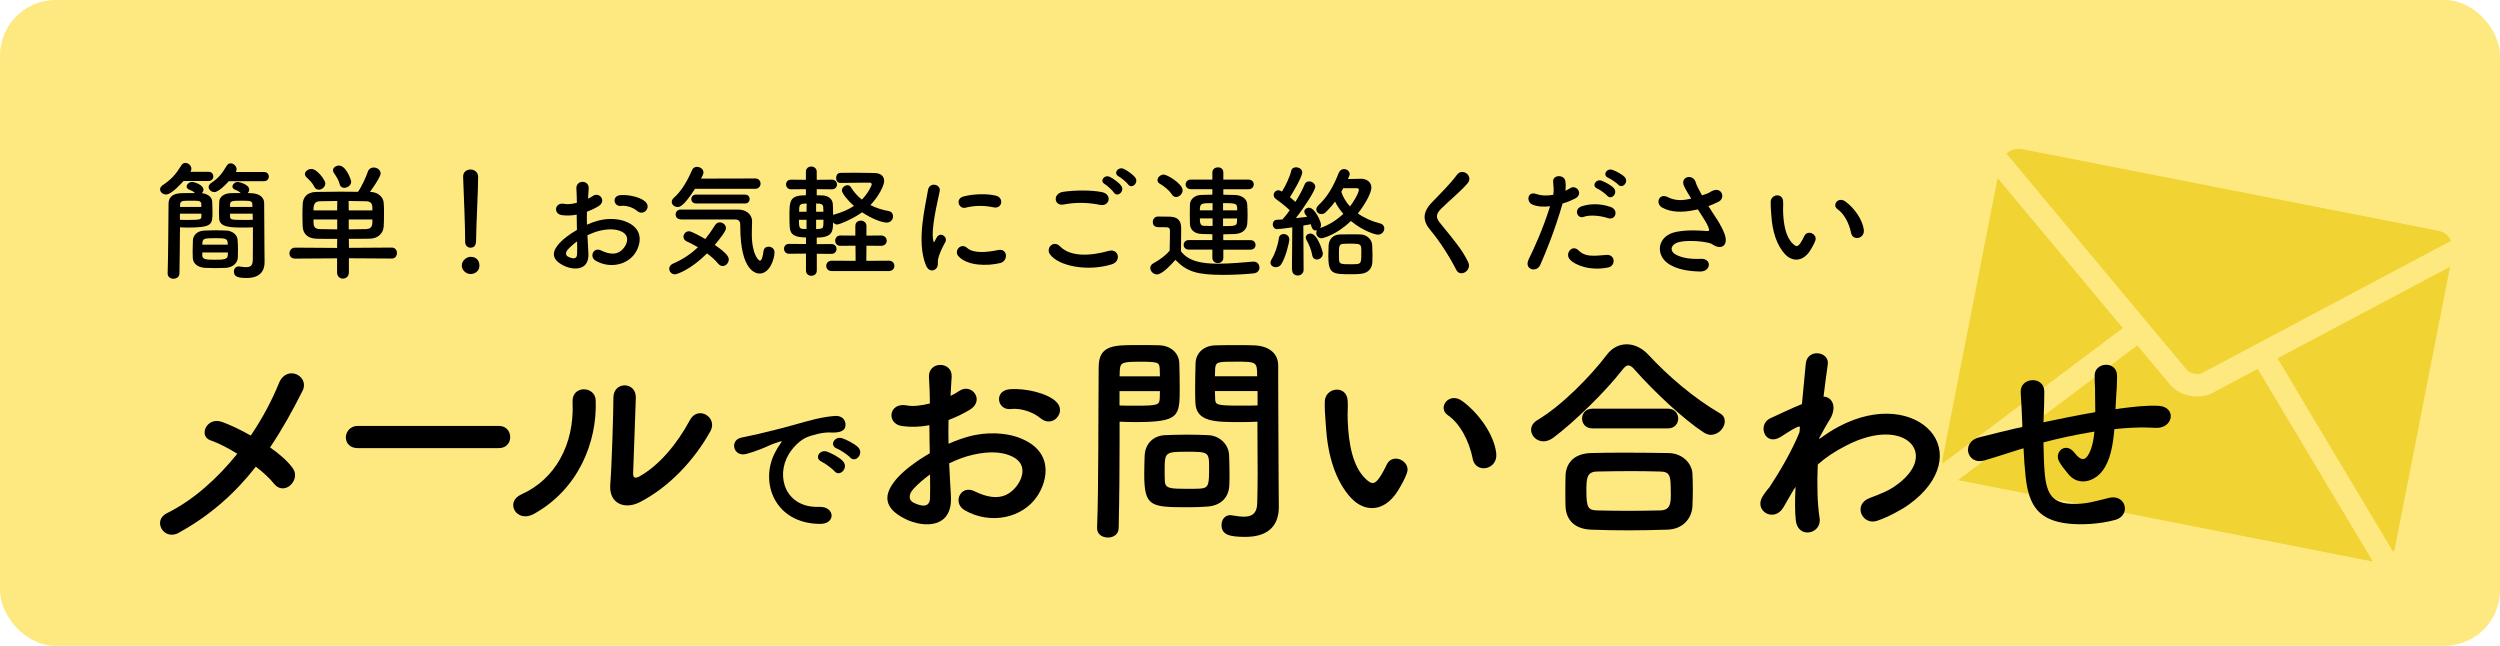 <?xml version="1.0" encoding="UTF-8"?><svg id="_レイヤー_2" xmlns="http://www.w3.org/2000/svg" viewBox="0 0 360 93"><defs><style>.cls-1{fill:#fee981;}.cls-1,.cls-2,.cls-3{stroke-width:0px;}.cls-3{fill:#f1d333;}</style></defs><g id="_文字"><rect class="cls-1" width="360" height="93" rx="8" ry="8"/><path class="cls-3" d="m287.66,25.64l-7.91,40.32c-.05.27-.06.54-.04.8l25.97-19.52-18.02-21.6Z"/><path class="cls-3" d="m327.96,51.6l16.67,27.89c.12-.23.22-.49.27-.76l7.91-40.32-24.85,13.19Z"/><path class="cls-3" d="m325.11,53.12l-6.7,3.56c-.95.42-2.04.51-3.06.31-1.03-.2-2-.69-2.72-1.44l-.08-.09-4.78-5.73-25.82,19.41,59.74,11.72-16.57-27.73Z"/><path class="cls-3" d="m314.97,53.33c.5.48,1.45.67,2.09.41l35.91-19.07c-.36-.73-1.04-1.28-1.89-1.45l-59.86-11.74c-.86-.17-1.7.09-2.3.63l26.05,31.23Z"/><path class="cls-2" d="m25.77,76.72c-2.23,1.2-3.85-1.78-1.75-2.81,3.91-1.94,7.34-5.08,10.15-8.57-1.36-.84-2.75-1.55-3.88-1.94-1.75-.61-.52-3.49,1.75-2.62,1.13.42,2.59,1.1,4.07,1.94,1.71-2.52,3.07-5.11,4.07-7.57,1.13-2.72,4.43-.97,3.4,1.1-1.39,2.78-2.91,5.53-4.69,8.18,1.36.94,2.52,1.97,3.23,2.94.71.94.29,2-.36,2.55s-1.62.61-2.3-.26c-.58-.74-1.52-1.62-2.62-2.46-2.88,3.69-6.43,6.95-11.09,9.51Z"/><path class="cls-2" d="m51.51,64.53c-1.16,0-1.71-.78-1.71-1.55s.61-1.65,1.71-1.65h20.31c1.1,0,1.65.81,1.65,1.62s-.55,1.58-1.65,1.58h-20.31Z"/><path class="cls-2" d="m75.08,71.19c4.79-2.13,7.66-7.11,7.37-13.29-.13-2.49,3.27-2.33,3.33-.26.23,6.11-2.55,12.84-8.89,16.36-2.49,1.39-4.27-1.71-1.81-2.81Zm16.97,1.16c-2.1,1.04-4.4.19-4.17-2.59.23-2.91.45-10.61.45-12.51,0-2.36,3.27-2.33,3.23,0-.03,1.26-.36,9.8-.39,10.9-.03.71.36.78.97.42,2.78-1.58,5.33-4.59,7.21-8.08,1.16-2.17,4.07-.39,2.94,1.62-2.23,4.01-5.85,8.02-10.25,10.25Z"/><path class="cls-2" d="m111.66,65.06c.22-.41.41-.76.69-1.13.35-.46.24-.43-.17-.3-1.63.52-1.26.52-2.73,1.08-.69.26-1.3.48-1.95.65-1.91.52-2.49-1.97-.76-2.34.46-.11,1.71-.35,2.41-.52,1.06-.26,2.97-.69,5.18-1.32,2.23-.63,3.99-1.15,5.89-1.28,1.34-.09,1.71.98,1.47,1.67-.13.37-.61.8-2.12.71-1.1-.06-2.47.35-3.21.61-1.21.43-2.32,1.73-2.79,2.54-1.91,3.19-.46,7.74,4.4,7.56,2.27-.09,2.43,2.47.13,2.45-6.54-.02-8.8-6.02-6.44-10.38Zm6.67,1.43c-1.15-.5-.28-1.84.78-1.45.61.22,1.78.82,2.27,1.37.89.95-.46,2.34-1.21,1.45-.3-.35-1.39-1.17-1.84-1.36Zm2.19-1.89c-1.17-.46-.33-1.84.74-1.5.61.2,1.78.78,2.3,1.3.91.91-.37,2.34-1.15,1.47-.3-.35-1.43-1.1-1.89-1.28Z"/><path class="cls-2" d="m136.93,71.48c.26,4.62-3.88,4.56-6.53,3.27-3.85-1.88-2.78-4.17-1.07-6.05,1-1.07,2.65-2.33,4.56-3.43-.03-1.36-.06-2.75-.06-4.04-1.33.26-2.65.29-3.88.13-2.39-.29-2-3.52.68-2.97.81.16,2,.03,3.27-.29,0-1.52-.06-2.55-.13-3.78-.13-2.39,3.43-2.33,3.27-.03-.06.71-.1,1.75-.16,2.72.48-.23.91-.48,1.29-.74,1.75-1.16,3.72,1.39,1.46,2.75-.97.58-2,1.07-3.04,1.46-.03,1-.03,2.2,0,3.43.91-.42,1.84-.74,2.72-1,2.78-.81,5.53-.55,7.18.03,5.33,1.84,4.46,6.21,2.81,8.6-2.1,3.04-6.63,4.07-10.38,1.94-1.84-1.07-.58-3.72,1.39-2.75,2.52,1.23,4.59,1.26,6.14-.81.78-1.03,1.68-3.33-1.13-4.37-1.26-.48-2.97-.58-5.24-.06-1.16.26-2.3.71-3.4,1.23.06,1.71.19,3.4.26,4.79Zm-5.43-1.03c-.68.74-.68,1.58.06,1.94,1.39.68,2.33.58,2.36-.68.03-.87.03-2.07,0-3.39-.94.68-1.75,1.39-2.43,2.13Zm18.33-10.22c-.84-.74-2.62-1.52-4.27-1.33-1.97.23-2.49-2.65-.16-2.85,2.33-.19,5.56.61,6.73,1.84.78.81.58,1.71.03,2.3s-1.52.74-2.33.03Z"/><path class="cls-2" d="m159.53,77.4c-.78,0-1.55-.45-1.55-1.33v-.06c.23-5.92.16-16.13.23-23.15,0-3.17,2.2-3.17,5.56-3.17,1.23,0,2.55,0,3.17.03,1.65.06,2.81,1.1,2.88,2.55.03,1.13.06,2.36.06,3.56,0,4.14-.03,4.95-6.43,4.95-.84,0-1.65-.03-2.23-.06v2.88c0,3.46-.03,7.86-.13,12.42,0,.94-.78,1.39-1.55,1.39Zm7.5-23.21c0-.39-.03-.78-.03-1.1-.06-.91-.23-1-2.81-1s-2.88.1-2.94,1.26c0,.26-.03.55-.03.84h5.82Zm-5.82,2.13v2.07c.45.03,1.42.03,2.39.03,3.14,0,3.36-.13,3.4-1.03,0-.32.03-.68.03-1.07h-5.82Zm12.71,16.62c-.74.07-1.78.1-2.85.1-5.37,0-6.3-.07-6.3-4.75,0-.94.03-1.84.06-2.72.1-1.68,1.23-2.84,2.97-2.91.78-.03,1.97-.07,3.14-.07s2.36.03,3.04.07c1.58.06,2.94,1.26,3.01,2.88.03.84.06,1.75.06,2.65,0,.55,0,1.13-.03,1.68-.06,1.68-1.13,2.91-3.1,3.07Zm.19-5.82c0-2.04-.19-2.07-3.23-2.07s-3.17.1-3.17,2.46c0,.65,0,1.33.03,1.84.06,1,.87,1.04,3.17,1.04.74,0,1.49,0,1.91-.03,1.29-.1,1.29-.58,1.29-3.23Zm4.62-6.34c-3.82,0-6.5,0-6.6-2.84-.03-.65-.03-1.36-.03-2.1,0-1.2.03-2.42.06-3.56.06-1.45,1.16-2.49,2.81-2.55.61-.03,1.97-.03,3.3-.03.94,0,1.84,0,2.39.03,2.39.13,3.4,1.42,3.4,2.88v2.42c0,4.85.06,9.86.06,13.97,0,1.52.03,2.88.03,4.01,0,2.29-1.13,4.3-4.82,4.3-2.26,0-3.43-.29-3.43-1.71,0-.74.45-1.42,1.26-1.42.1,0,.16.03.26.03.61.1,1.2.19,1.71.19,1.07,0,1.88-.39,1.91-1.97.03-1.29.06-2.68.06-4.07,0-2.13-.03-4.3-.03-6.31v-1.33c-.58.03-1.42.06-2.36.06Zm2.3-6.6c0-2.07-.06-2.1-3.04-2.1-2.59,0-2.94,0-3.01,1.03,0,.32-.03.68-.03,1.07h6.08Zm.06,2.13h-6.14c0,.39.03.74.03,1.07.03.91.13,1.03,3.56,1.03,1.07,0,2.1,0,2.55-.03v-2.07Z"/><path class="cls-2" d="m194.58,71.74c-2.33-2.52-3.4-6.27-3.65-10.35-.13-1.84-.19-2.42-.16-3.59.06-2.04,3.2-2.46,3.3-.03.06,1.26-.06,1.33,0,2.81.13,3.39.74,6.6,2.55,8.34.84.81,1.26.91,1.97-.06.39-.55.84-1.39,1.07-1.91.87-1.88,3.56-.52,2.94,1.16-.32.91-.91,1.91-1.26,2.49-2.07,3.36-4.95,3.07-6.76,1.13Zm17.49-5.69c-.52-2.59-1.84-5.08-3.59-6.27-1.55-1.07.19-3.46,2.13-2,2.3,1.71,4.53,4.75,4.85,7.5.26,2.36-2.94,3.01-3.4.78Z"/><path class="cls-2" d="m246.38,62.62c-.32,0-.71-.13-1.07-.36-2.91-1.91-7.08-5.82-9.89-8.99-.36-.42-.65-.65-.94-.65s-.55.23-.87.65c-2.52,3.23-6.89,7.47-9.89,9.73-.52.39-1,.55-1.46.55-1.03,0-1.78-.81-1.78-1.65,0-.52.26-1,.87-1.39,3.49-2.04,7.7-6.34,10.02-9.41.78-1.04,1.81-1.52,2.88-1.52s2.2.52,3.1,1.49c3.01,3.23,6.56,6.24,10.31,8.44.52.29.71.71.71,1.16,0,.94-.91,1.94-2,1.94Zm-6.27,13.65c-1.88.06-3.75.1-5.59.1s-3.62-.03-5.43-.1c-2.36-.1-3.56-1.42-3.65-3.3-.03-.58-.03-1.26-.03-1.94,0-.91,0-1.84.03-2.59.06-1.52,1-3.1,3.59-3.2,1.36-.03,3.01-.06,4.75-.06,2.13,0,4.43.03,6.5.06,1.97.03,3.33,1.46,3.43,2.91.03.68.06,1.49.06,2.33s-.03,1.65-.06,2.46c-.1,1.75-1.42,3.27-3.59,3.33Zm-10.8-14.58c-1,0-1.49-.71-1.49-1.42s.48-1.42,1.49-1.42h10.86c1,0,1.49.71,1.49,1.42s-.48,1.42-1.49,1.42h-10.86Zm11.28,9.25c0-2.43-.06-3.01-1.55-3.04-1.2-.03-2.59-.06-4.04-.06-1.75,0-3.52.03-5.04.06-1.49.03-1.52,1.04-1.52,2.85,0,2.39.29,2.72,1.55,2.75,1.39.03,2.91.06,4.46.06s3.17-.03,4.66-.06c1.49-.06,1.49-1.1,1.49-2.55Z"/><path class="cls-2" d="m258.35,70.41c-.45.74-.94,1.62-1.52,2.62-1.33,2.33-4.4.52-2.97-1.62.42-.65.71-.97.97-1.29,1.46-2.2,3.3-5.37,4.3-7.89l.06-.78c-.1-.03-.23-.03-.42.06-.84.39-1.55.91-2.33,1.39-2.33,1.46-3.4-1.78-1.55-2.65,1.2-.55,2.94-1.39,4.59-2.07.23-2.36.42-4.4.55-5.79.19-2.26,3.46-1.81,3.17.1-.16,1.16-.39,2.75-.61,4.62,1.26.03,2.13,1.58.68,3.65-.16.23-.65,1.13-1.29,2.3v.16c.97-.71,1.91-1.33,2.78-1.78,5.76-3.07,10.9-2,13.22.65,2.36,2.65,1.81,7.02-3.07,10.54-1.16.84-3.07,1.84-4.59,2.36-2.13.74-3.62-2.36-1.03-3.3,1.49-.55,2.62-1.03,3.43-1.58,3.43-2.3,3.82-4.82,2.39-6.3-1.45-1.49-4.82-1.94-9.28.36-1.68.87-2.94,1.71-4.07,2.72-.13,2.91-.06,5.66.26,7.7.19,1.16-.61,1.94-1.49,2.07-.87.13-1.81-.39-1.94-1.78-.13-1.2-.13-2.85-.03-4.79l-.19.32Z"/><path class="cls-2" d="m290.81,64.72c-2.85.91-4.07,1.29-5.04,1.58-2.55.74-3.43-2.68-.74-3.33,1.46-.36,3.85-.97,5.27-1.29l.91-.19v-.42c-.06-1.88-.16-3.2-.23-4.59-.1-2.2,3.36-2.39,3.4-.13,0,1.04-.03,2.52-.1,4.04l-.03.42c2.13-.45,4.82-1,7.47-1.46,0-.97-.03-1.88-.03-2.68,0-.71,0-1.03-.03-1.29s0-.55-.03-1.26c-.06-2,3.23-2.26,3.23.03,0,1.1-.06,2.04-.13,2.94-.03.55-.06,1.2-.1,1.84.29-.03.55-.1.84-.13,1.84-.23,3.65-.45,5.37-.36,2.65.16,2.13,3.33-.48,3.17-1.62-.1-2.91-.06-4.56.06-.45.03-.87.1-1.33.13-.03.55-.13,1.13-.19,1.68-.32,2.2-.97,4.2-2.49,5.24-1.23.84-2.88.91-3.98-.49-.45-.55-.91-1.1-1.26-1.71-.84-1.42.91-2.97,2.17-1.33.94,1.23,1.49,1.07,1.94.39.52-.81.81-2.04.94-3.43-2.68.42-5.21,1-7.34,1.55.03,1.52.06,3.07.16,4.2.26,3.49,1.29,4.59,4.01,4.66,2,.06,3.4-.42,5.27-.87,2.46-.58,3.2,2.52.91,3.17-2.23.61-4.82.74-6.69.55-4.24-.45-5.79-2.46-6.24-6.85-.13-1.16-.23-2.65-.29-4.01l-.55.16Z"/><path class="cls-2" d="m26.42,26.07c-.13.15-1.69,1.94-2.51,1.94-.46,0-.86-.35-.86-.75,0-.2.11-.4.37-.59,1.28-.86,1.89-1.56,2.71-2.88.15-.24.35-.33.57-.33.42,0,.86.38.86.84,0,.13-.04.28-.13.42v.02h2.59c.48,0,.7.33.7.66s-.22.66-.7.66h-3.59Zm-.51,7.32c0,1.54-.04,3.87-.07,5.98,0,.51-.44.77-.86.77s-.84-.26-.84-.73v-.04c.09-2.81.09-6.71.13-10.01,0-.75.35-1.47,1.76-1.54.48-.02,1.34-.02,2.04-.02-.26-.27-.53-.37-.84-.5-.24-.09-.35-.26-.35-.44,0-.31.35-.66.79-.66.35,0,1.63.44,1.63,1.12,0,.18-.09.37-.24.5.84.07,1.47.55,1.5,1.21.02.44.04.99.04,1.5,0,1.82-.04,2.24-3.65,2.24-.39,0-.75-.02-1.03-.04v.66Zm3.08-2.62h-3.08v.88c.26.02.77.02,1.27.02,1.78,0,1.8-.11,1.82-.5v-.4Zm0-1.39c-.04-.46-.33-.48-1.5-.48-1.32,0-1.52.02-1.56.61v.29h3.06v-.42Zm-1.23,7.74c-.02-.29-.02-.62-.02-.95,0-.55.02-1.12.04-1.58.04-.7.59-1.36,1.69-1.39.53-.02,1.08-.04,1.61-.04s1.06.02,1.52.04c.88.04,1.54.62,1.61,1.28.04.46.06.99.06,1.52,0,.39,0,.75-.02,1.1-.04.79-.75,1.41-1.71,1.47-.48.02-.99.04-1.52.04s-1.05-.02-1.52-.04c-1.06-.07-1.71-.64-1.74-1.45Zm5.04-1.89c0-.11-.02-.22-.02-.31-.04-.59-.5-.62-1.58-.62-1.65,0-2.02,0-2.05.64,0,.09-.02.18-.02.29h3.67Zm-3.67,1.12v.44c.02.57.55.61,1.8.61s1.83-.02,1.87-.62c0-.13.02-.27.02-.42h-3.69Zm3.83-10.27c-.35.4-1.47,1.58-2.09,1.58-.44,0-.83-.35-.83-.73,0-.18.11-.4.35-.57.99-.66,1.5-1.21,2.27-2.51.13-.22.33-.33.55-.33.42,0,.86.4.86.86,0,.13-.04.26-.11.39h4.05c.48,0,.7.33.7.66s-.22.66-.7.66h-5.06Zm2.35,6.69c-2.16,0-3.71-.02-3.76-1.34-.02-.28-.02-.59-.02-.9,0-.53.02-1.08.04-1.5.04-.68.68-1.17,1.6-1.21.29-.02.9-.02,1.49-.02-.26-.27-.53-.37-.84-.5-.24-.09-.35-.26-.35-.44,0-.31.35-.66.79-.66.09,0,1.63.31,1.63,1.12,0,.18-.09.35-.22.48.18,0,.37.02.5.02,1.34.05,1.87.73,1.87,1.41,0,1.67.04,4.88.04,6.42,0,.81.02,1.52.02,2.11,0,1.21-.62,2.27-2.57,2.27-1.23,0-1.85-.17-1.85-.92,0-.38.24-.75.7-.75.04,0,.07.02.13.02.33.05.66.09.94.09.55,0,.94-.18.95-1.01.02-1.19.02-3.54.02-4.73-.28.02-.66.04-1.08.04Zm1.03-3.32c-.04-.5-.15-.55-1.6-.55-1.28,0-1.58.04-1.61.5v.4h3.21v-.35Zm.04,1.32h-3.25v.4c.02.44.09.5,1.91.5.55,0,1.1,0,1.36-.02l-.02-.88Z"/><path class="cls-2" d="m50.24,37.2v2.04c0,.59-.44.88-.86.88s-.84-.29-.84-.88v-2.04l-6.05.04c-.55,0-.81-.37-.81-.75,0-.4.29-.83.81-.83l6.05.04.02-1.3c-1.06,0-2.27,0-2.97-.02-1.3-.04-1.94-.73-2-1.71-.02-.46-.04-1.08-.04-1.69s.02-1.23.04-1.67c.06-.79.53-1.65,1.94-1.67,1.1-.02,2.26-.04,3.45-.04.84,0,1.71.02,2.57.02.5-.68,1.17-2.15,1.41-2.88.15-.44.5-.62.84-.62.51,0,1.01.35,1.01.86,0,.55-1.47,2.57-1.54,2.66h.11c1.08.02,1.82.79,1.87,1.54.04.44.05,1.01.05,1.6,0,.68-.02,1.36-.05,1.85-.06.92-.77,1.71-1.96,1.74-.83.02-2.04.02-3.06.02l.02,1.3,6.16-.04c.51,0,.75.39.75.79s-.24.79-.75.79l-6.16-.04Zm-4.35-9.89c-.24,0-.48-.11-.62-.4-.33-.66-.7-.94-1.16-1.41-.15-.15-.2-.29-.2-.44,0-.39.46-.73.94-.73.81,0,2,1.6,2,2.09s-.5.9-.95.9Zm2.68,1.63c-.9,0-1.76.02-2.51.04-.84.02-.92.62-.92,1.32h3.41l.02-1.36Zm-.02,2.66h-3.41c0,.88,0,1.36.94,1.39.73.02,1.6.04,2.48.04v-1.43Zm1.03-4.55c-.29,0-.57-.15-.66-.51-.18-.7-.51-1.14-.86-1.67-.07-.13-.11-.24-.11-.35,0-.38.42-.68.86-.68,1.03,0,1.76,2.05,1.76,2.33,0,.51-.53.88-.99.88Zm4.05,3.25c0-.22-.02-.4-.02-.57-.02-.46-.29-.73-.9-.75-.73-.02-1.61-.04-2.51-.04l.02,1.36h3.41Zm-3.41,1.3v1.43c.86,0,1.72-.02,2.51-.04.9-.04.9-.61.9-1.39h-3.41Z"/><path class="cls-2" d="m67.77,39.46c-.7,0-1.27-.59-1.27-1.21,0-.81.77-1.27,1.27-1.27.72,0,1.27.44,1.27,1.27,0,.88-.77,1.21-1.27,1.21Zm-.79-4.66v-.39c0-1.78-.18-6.05-.29-8.93v-.06c0-.68.53-1.01,1.06-1.01s1.1.35,1.1,1.06c0,2.16-.29,7.21-.29,8.99,0,.44,0,1.21-.81,1.21-.39,0-.77-.29-.77-.86v-.02Z"/><path class="cls-2" d="m84.73,36.48c.14,2.51-2.11,2.48-3.55,1.77-2.09-1.02-1.51-2.27-.58-3.28.54-.58,1.44-1.26,2.48-1.86-.02-.74-.04-1.49-.04-2.2-.72.14-1.44.16-2.11.07-1.3-.16-1.09-1.92.37-1.62.44.09,1.09.02,1.77-.16,0-.83-.04-1.39-.07-2.05-.07-1.3,1.86-1.26,1.77-.02-.04.39-.05.95-.09,1.48.26-.12.49-.26.7-.4.95-.63,2.02.75.79,1.49-.53.32-1.09.58-1.65.79-.02.54-.02,1.19,0,1.86.49-.23,1-.4,1.48-.54,1.51-.44,3-.3,3.9.02,2.9,1,2.42,3.37,1.53,4.67-1.14,1.65-3.6,2.21-5.64,1.05-1-.58-.32-2.02.76-1.49,1.37.67,2.49.69,3.34-.44.42-.56.91-1.81-.61-2.37-.69-.26-1.62-.32-2.85-.04-.63.14-1.25.39-1.84.67.04.93.11,1.84.14,2.6Zm-2.95-.56c-.37.4-.37.86.04,1.05.76.37,1.26.32,1.28-.37.02-.47.02-1.12,0-1.84-.51.37-.95.76-1.32,1.16Zm9.96-5.55c-.46-.4-1.42-.83-2.32-.72-1.07.12-1.35-1.44-.09-1.55s3.02.33,3.65,1c.42.44.32.93.02,1.25-.3.32-.83.4-1.26.02Z"/><path class="cls-2" d="m97.18,39.5c-.49,0-.81-.4-.81-.81,0-.28.16-.56.53-.72,1.39-.6,2.56-1.37,3.6-2.37-.54-.32-1.11-.6-1.62-.84-.32-.16-.46-.4-.46-.67,0-.39.33-.79.79-.79.37,0,1.7.74,2.35,1.12.49-.6.95-1.26,1.41-2,.18-.28.42-.4.69-.4.44,0,.88.37.88.84,0,.14-.04.54-1.62,2.41,1.88,1.26,2.02,1.79,2.02,2.09,0,.51-.42.95-.88.95-.21,0-.44-.11-.63-.33-.44-.53-1-1.04-1.62-1.49-2.37,2.37-4.34,3.02-4.64,3.02Zm2.9-12.31c-1.63,2.53-2.21,2.62-2.49,2.62-.46,0-.86-.33-.86-.74,0-.19.09-.39.3-.58,1.26-1.11,2.06-2.71,2.65-4.04.14-.3.4-.42.69-.42.46,0,.93.33.93.79,0,.12-.02.3-.35.9l7.8-.02c.51,0,.77.37.77.74s-.26.75-.79.75h-8.64Zm-2.09,4.39c-.46,0-.7-.35-.7-.7s.25-.7.7-.7h8.4c.97.02,1.91.62,1.91,1.69,0,.44-.04,1.07-.04,1.79,0,3.04,1,3.88,1.16,3.88.21,0,.4-.4.53-1.39.05-.44.39-.63.72-.63.42,0,.86.28.86.81,0,.97-.7,3.06-2.14,3.06-.37,0-2.79-.12-2.79-6.81,0-.47,0-.98-.77-.98h-7.83Zm2.25-2.28c-.46,0-.69-.32-.69-.63,0-.33.23-.65.69-.65h7.04c.46,0,.67.32.67.63,0,.33-.21.65-.67.65h-7.04Z"/><path class="cls-2" d="m117.62,36.52v2.44c0,.51-.39.75-.79.75s-.77-.25-.77-.75v-2.44l-2.44.02c-.47,0-.72-.35-.72-.72s.25-.7.72-.7l2.44.02v-.95c-1.58,0-2.27-.39-2.34-1.48-.02-.4-.04-.93-.04-1.48,0-2.32,0-3.11,2.37-3.11v-.88l-2.14.02c-.47,0-.72-.35-.72-.7s.25-.69.72-.69l2.14.02v-1.16c0-.51.39-.75.77-.75s.79.25.79.75v1.16l2.18-.02c.49,0,.74.35.74.69,0,.35-.25.7-.74.7l-2.18-.02v.88c.35,0,.65.02.83.02.83.04,1.46.51,1.49,1.28.02.42.04.97.04,1.53.05-.04.12-.05.19-.07,1.16-.32,2.07-.74,2.81-1.23-.88-.75-1.74-1.83-1.74-2.23s.42-.75.81-.75c.19,0,.37.09.47.26.44.72.98,1.32,1.6,1.81.93-.95,1.42-2.04,1.42-2.21,0-.16-.18-.23-.28-.23h-.65c-1.04,0-2.49.02-3.58.04h-.02c-.4,0-.6-.35-.6-.7s.19-.74.6-.75c.6,0,1.28-.02,2-.02,1.02,0,2.07.02,2.9.04,1.04.02,1.42.54,1.42,1.16s-.76,2.18-1.98,3.46c.83.42,1.7.7,2.63.86.44.09.63.42.63.76,0,.44-.32.9-.91.9-.69,0-2.14-.54-3.55-1.48-1.26.91-3.23,1.76-3.62,1.76-.21,0-.42-.14-.56-.32,0,1.26-.07,2.2-2.35,2.2v.95l2.11-.02c.49,0,.74.35.74.7,0,.37-.25.72-.74.72l-2.11-.02Zm-1.48-4.87h-1.09c0,1.32.05,1.33,1.09,1.33v-1.33Zm.02-2.34c-.21,0-.4.02-.47.02-.51.05-.58.32-.6.65,0,.14-.02.32-.02.51h1.07l.02-1.18Zm2.41,1.18c0-.25-.02-.47-.02-.65-.02-.3-.16-.47-.54-.51-.07,0-.26-.02-.49-.02v1.18h1.05Zm-1.05,1.16v1.33c.21,0,.37-.02.46-.02.37-.04.56-.12.58-.51,0-.21.02-.49.02-.81h-1.05Zm2.23,7.38c-.51,0-.77-.37-.77-.74s.26-.75.77-.75l3.46.02-.02-2.18-2.18.02c-.49,0-.74-.37-.74-.74s.25-.75.74-.75l2.16.02v-1.39c0-.53.39-.77.79-.77s.81.26.81.77v1.39l2.11-.02c.53,0,.81.39.81.75s-.26.74-.81.74l-2.11-.02-.02,2.18,3.25-.02c.53,0,.79.37.79.75s-.26.74-.79.74h-8.25Z"/><path class="cls-2" d="m133.32,38.17c-1.4-3.46-.02-8.66.3-10.75.19-1.3,1.9-.91,1.7.11-.28,1.42-1.33,5.55-.91,7.18.05.23.12.18.19.02.04-.09.23-.44.3-.56.54-.86,1.63-.02,1.23.68-.65,1.14-.93,1.95-1.04,2.46-.11.47.11,1.02-.33,1.41-.44.39-1.09.32-1.44-.54Zm4.71-1.25c-.72-.79.33-2.04,1.25-1.21.95.86,3.06.58,4.43.3,1.42-.3,1.51,1.56.35,1.86-1.88.47-4.76.42-6.02-.95Zm1-7.01c-.97.25-1.53-1.32-.25-1.63,1.56-.39,3.39-.4,4.62-.11,1.23.3.9,1.95-.3,1.69-1.26-.26-2.6-.32-4.07.05Z"/><path class="cls-2" d="m151.19,36.62c-.63-.9.51-2.11,1.46-1.14,1.49,1.53,4.34,1.4,6.99.65,1.46-.4,1.88,1.49.46,1.93-3.48,1.09-7.69.26-8.9-1.44Zm1.97-7.17c-1.39.26-1.62-1.6-.05-1.83,1.67-.25,4.15-.26,5.6.05,1.48.32,1.09,2.12-.33,1.83-1.63-.35-3.5-.39-5.22-.05Zm7.24-1.72c-.19-.3-.97-1.02-1.3-1.21-.84-.47-.04-1.44.74-1.04.44.23,1.26.79,1.6,1.25.6.81-.54,1.76-1.04,1Zm.7-2.32c-.86-.46-.07-1.46.72-1.09.46.21,1.28.77,1.63,1.21.61.79-.49,1.76-1,1.02-.21-.3-1.02-.97-1.35-1.14Z"/><path class="cls-2" d="m166.61,39.52c-.51,0-.97-.46-.97-.93,0-.25.12-.49.44-.67.95-.53,1.76-1.12,2.35-1.83.02-.79.04-1.48.04-2.14v-.72c0-.46-.21-.51-.81-.51h-.69c-.33,0-.97-.02-.97-.75,0-.39.26-.79.74-.79.63,0,1.12,0,1.7.02,1.12.03,1.65.53,1.65,1.65,0,1.02-.03,2.23-.03,3.35,1.11,1.41,2.92,1.77,5.36,1.77,1.76,0,3.67-.19,5.01-.3h.09c.54,0,.84.42.84.84s-.26.81-.88.86c-1.11.11-2.72.21-4.32.21-3.81,0-5.25-.46-6.9-2.16-.88.98-1.97,2.09-2.65,2.09Zm2.14-11.52c-.46-.7-1.23-1.25-1.72-1.53-.25-.14-.35-.33-.35-.54,0-.39.42-.79.9-.79.53,0,2.72,1.35,2.72,2.25,0,.51-.47.98-.95.98-.21,0-.44-.11-.6-.37Zm7.41,7.94v1.18c0,.49-.39.76-.79.76s-.79-.26-.79-.76v-1.18h-3.39c-.49,0-.74-.33-.74-.68s.25-.69.74-.69h3.39v-.84c-.53,0-1.04-.02-1.56-.04-1.04-.04-1.63-.61-1.67-1.42-.02-.47-.02-.97-.02-1.44s0-.97.02-1.41c.04-.72.67-1.33,1.65-1.35.49-.02,1.04-.04,1.58-.04v-.79h-3.11c-.49,0-.74-.35-.74-.68,0-.35.25-.7.74-.7h3.11v-1.04c0-.47.4-.72.81-.72s.77.23.77.72v1.04h3.62c.51,0,.76.35.76.69,0,.35-.25.7-.76.7h-3.62v.79c.58,0,1.16.02,1.72.04.91.04,1.67.53,1.72,1.32.03.49.05,1.02.05,1.53,0,.47-.02.91-.05,1.33-.07.83-.74,1.4-1.83,1.44-.54.02-1.07.04-1.62.04v.84h3.9c.51,0,.75.35.75.69,0,.35-.25.68-.75.68h-3.9Zm-1.55-6.69c-1.65,0-1.83.02-1.83,1.04h1.83v-1.04Zm0,2.2h-1.83c0,.65.07,1.07.6,1.07.39.02.79.02,1.23.02v-1.09Zm3.55-1.16c0-.98,0-1.04-2.04-1.04v1.04h2.04Zm-2.04,1.16v1.11c1.58,0,1.97-.02,2-.56,0-.18.02-.35.02-.54h-2.02Z"/><path class="cls-2" d="m183.72,38.48c-.4,0-.77-.26-.77-.67,0-.14.05-.3.16-.47.49-.79.91-2,1.04-3.02.05-.42.37-.62.7-.62.4,0,.81.28.81.77,0,.42-.51,2.6-1.16,3.58-.19.3-.49.42-.77.42Zm2.32.37l.05-6.11c-1.05.16-2.09.26-2.16.26-.42,0-.65-.35-.65-.7,0-.32.19-.63.56-.65.23-.02.51-.04.83-.05.33-.37.7-.81,1.05-1.32-.6-.6-1.56-1.33-1.98-1.62-.23-.16-.33-.37-.33-.58,0-.35.28-.68.69-.68.12,0,.21.02.51.18.49-.79,1.11-2.05,1.33-3,.09-.35.39-.49.68-.49.44,0,.9.28.9.72,0,.7-1.53,3.23-1.77,3.58.28.23.54.46.79.68.54-.88,1.04-1.79,1.33-2.51.12-.32.39-.44.65-.44.42,0,.88.32.88.77,0,.51-1.51,2.88-2.79,4.51.61-.07,1.19-.12,1.62-.18-.07-.12-.18-.25-.25-.33-.11-.14-.16-.28-.16-.42,0-.32.32-.56.67-.56.86,0,1.74,2.02,1.74,2.46,0,.18-.05.35-.14.47,1.32-.44,2.44-1.19,3.35-2.05-.47-.54-.9-1.14-1.19-1.77-.4.56-.86,1.07-1.35,1.55-.19.19-.42.26-.63.26-.39,0-.72-.3-.72-.67,0-.19.09-.4.3-.6,1.25-1.14,2.16-2.69,2.92-4.64.16-.4.46-.58.76-.58.42,0,.83.32.83.74,0,.11-.02.16-.25.7.61-.02,1.23-.04,1.88-.04.74,0,1.49.42,1.49,1.28,0,.74-.9,2.42-1.95,3.71.91.65,2.02,1.14,3.2,1.44.42.11.61.4.61.72,0,.44-.35.9-.91.9-.32,0-2.05-.44-3.9-1.97-2.14,2.07-4.09,2.49-4.23,2.49-.46,0-.76-.39-.76-.77,0-.12.04-.25.11-.37-.05.02-.12.02-.18.02-.46,0-.58-.4-.72-.9-.26.05-.63.12-1.07.19l.04,6.36c0,.54-.42.83-.84.83s-.81-.26-.81-.81v-.02Zm2.92-2.11c-.12-.74-.51-1.65-.81-2.16-.09-.14-.12-.26-.12-.39,0-.33.32-.56.67-.56,1.05,0,1.79,2.63,1.79,2.86,0,.54-.44.88-.86.88-.3,0-.6-.19-.67-.63Zm6.96,2.7c-.4.04-.9.05-1.39.05-2.63,0-3.25-.04-3.25-2.62,0-.53.02-1.05.04-1.53.05-.91.67-1.56,1.62-1.58.46-.02,1-.02,1.55-.02s1.05,0,1.44.02c.86.02,1.63.69,1.67,1.56.02.46.04.98.04,1.49,0,.33,0,.65-.02.95-.04.91-.61,1.58-1.69,1.67Zm.11-3.23c0-1.09-.05-1.12-1.6-1.12-.35,0-.7,0-.97.02-.63.02-.65.37-.65,1.33,0,.39,0,.77.02,1.05.04.56.44.56,1.6.56.33,0,.67,0,.9-.02.7-.05.7-.3.7-1.83Zm-2.6-9.12c-.09.18-.18.35-.28.53.25.79.69,1.49,1.25,2.11.42-.54,1.28-1.9,1.28-2.42,0-.14-.09-.21-.32-.21h-1.93Z"/><path class="cls-2" d="m209.71,38.87c-1.02-2-2.51-4.29-3.72-5.71-1.16-1.35-1.16-2.6.21-4.02,1.19-1.25,2.55-2.55,3.6-3.97.81-1.07,2.39.18,1.56,1.19-.88,1.07-2.74,2.6-3.83,3.69-.75.75-.79,1.28-.21,2,1.76,2.2,3.25,3.85,4.11,5.73.54,1.18-1.16,2.21-1.72,1.09Z"/><path class="cls-2" d="m221.79,38.15c-.53,1.18-2.39.67-1.65-.83.76-1.55,2-4.21,3.07-7.62-.93.11-1.83.07-2.56-.25-.9-.39-.72-1.98.6-1.51.74.26,1.6.26,2.42.11.11-.65.04-1.12-.02-1.9-.07-1,1.58-1.05,1.76-.09.07.44.07.91.02,1.41.25-.12.46-.25.67-.37.91-.6,2,.86.68,1.51-.49.25-1.12.51-1.77.7-1.11,3.85-2.35,6.88-3.21,8.83Zm4.27-.79c-.76-.84.33-2.23,1.25-1.3.9.91,1.97.83,4.02.65,1.28-.11,1.39,1.58.23,1.81-2.55.51-4.72-.3-5.5-1.16Zm1.98-6.13c-.91.33-1.46-1.11-.3-1.51.9-.32,2.49-.53,4.21.09,1.18.42.7,1.97-.4,1.6-.98-.33-2.58-.53-3.51-.18Zm1.98-4.07c-.9-.37-.19-1.44.61-1.14.47.18,1.35.63,1.74,1.05.69.74-.35,1.81-.93,1.12-.23-.28-1.07-.88-1.42-1.04Zm1.58-1.55c-.9-.35-.26-1.42.56-1.16.47.16,1.37.61,1.77,1.02.7.7-.3,1.79-.9,1.12-.25-.26-1.09-.84-1.44-.98Z"/><path class="cls-2" d="m247.2,31.51c.32.47,1.21,1.98,1.3,2.83.14,1.25-.9,1.54-1.81.91-.23-.16-.47-.25-.72-.3-1.39-.3-3.35-.35-4.34-.05s-1.28,1.19-.35,1.74c.88.51,2.23.7,3.64.63,1.62-.07,1.51,1.88-.16,1.83-1.62-.05-3.16-.28-4.39-1.04-2.05-1.26-1.81-4.11,1-4.67,1.67-.33,3.37-.19,4.46-.12.26.02.33-.07.26-.3-.04-.12-.16-.51-.44-.98-.32-.54-.74-1.18-1.16-1.84-.12.04-.23.05-.33.07-2.02.44-3.55.33-4.76-.3-1.09-.56-.54-2.16.72-1.55,1.12.56,2.09.53,3.41.23-.42-.69-.81-1.32-1.02-1.79-.65-1.42,1.32-1.83,1.67-.56.1.4.46,1.07.91,1.88.25-.09.49-.18.76-.26.25-.09.4-.23.65-.35,1.42-.72,2.04.98.97,1.53-.46.23-.97.46-1.46.63.4.63.83,1.26,1.19,1.84Z"/><path class="cls-2" d="m257.05,36.62c-1.26-1.37-1.84-3.41-1.98-5.62-.07-1-.11-1.32-.09-1.95.04-1.11,1.74-1.33,1.79-.02.04.69-.03.72,0,1.53.07,1.84.4,3.58,1.39,4.53.46.44.69.49,1.07-.04.21-.3.46-.75.58-1.04.47-1.02,1.93-.28,1.6.63-.18.49-.49,1.04-.69,1.35-1.12,1.83-2.69,1.67-3.67.62Zm9.5-3.09c-.28-1.4-1-2.76-1.95-3.41-.84-.58.1-1.88,1.16-1.09,1.25.93,2.46,2.58,2.63,4.08.14,1.28-1.6,1.63-1.84.42Z"/></g></svg>